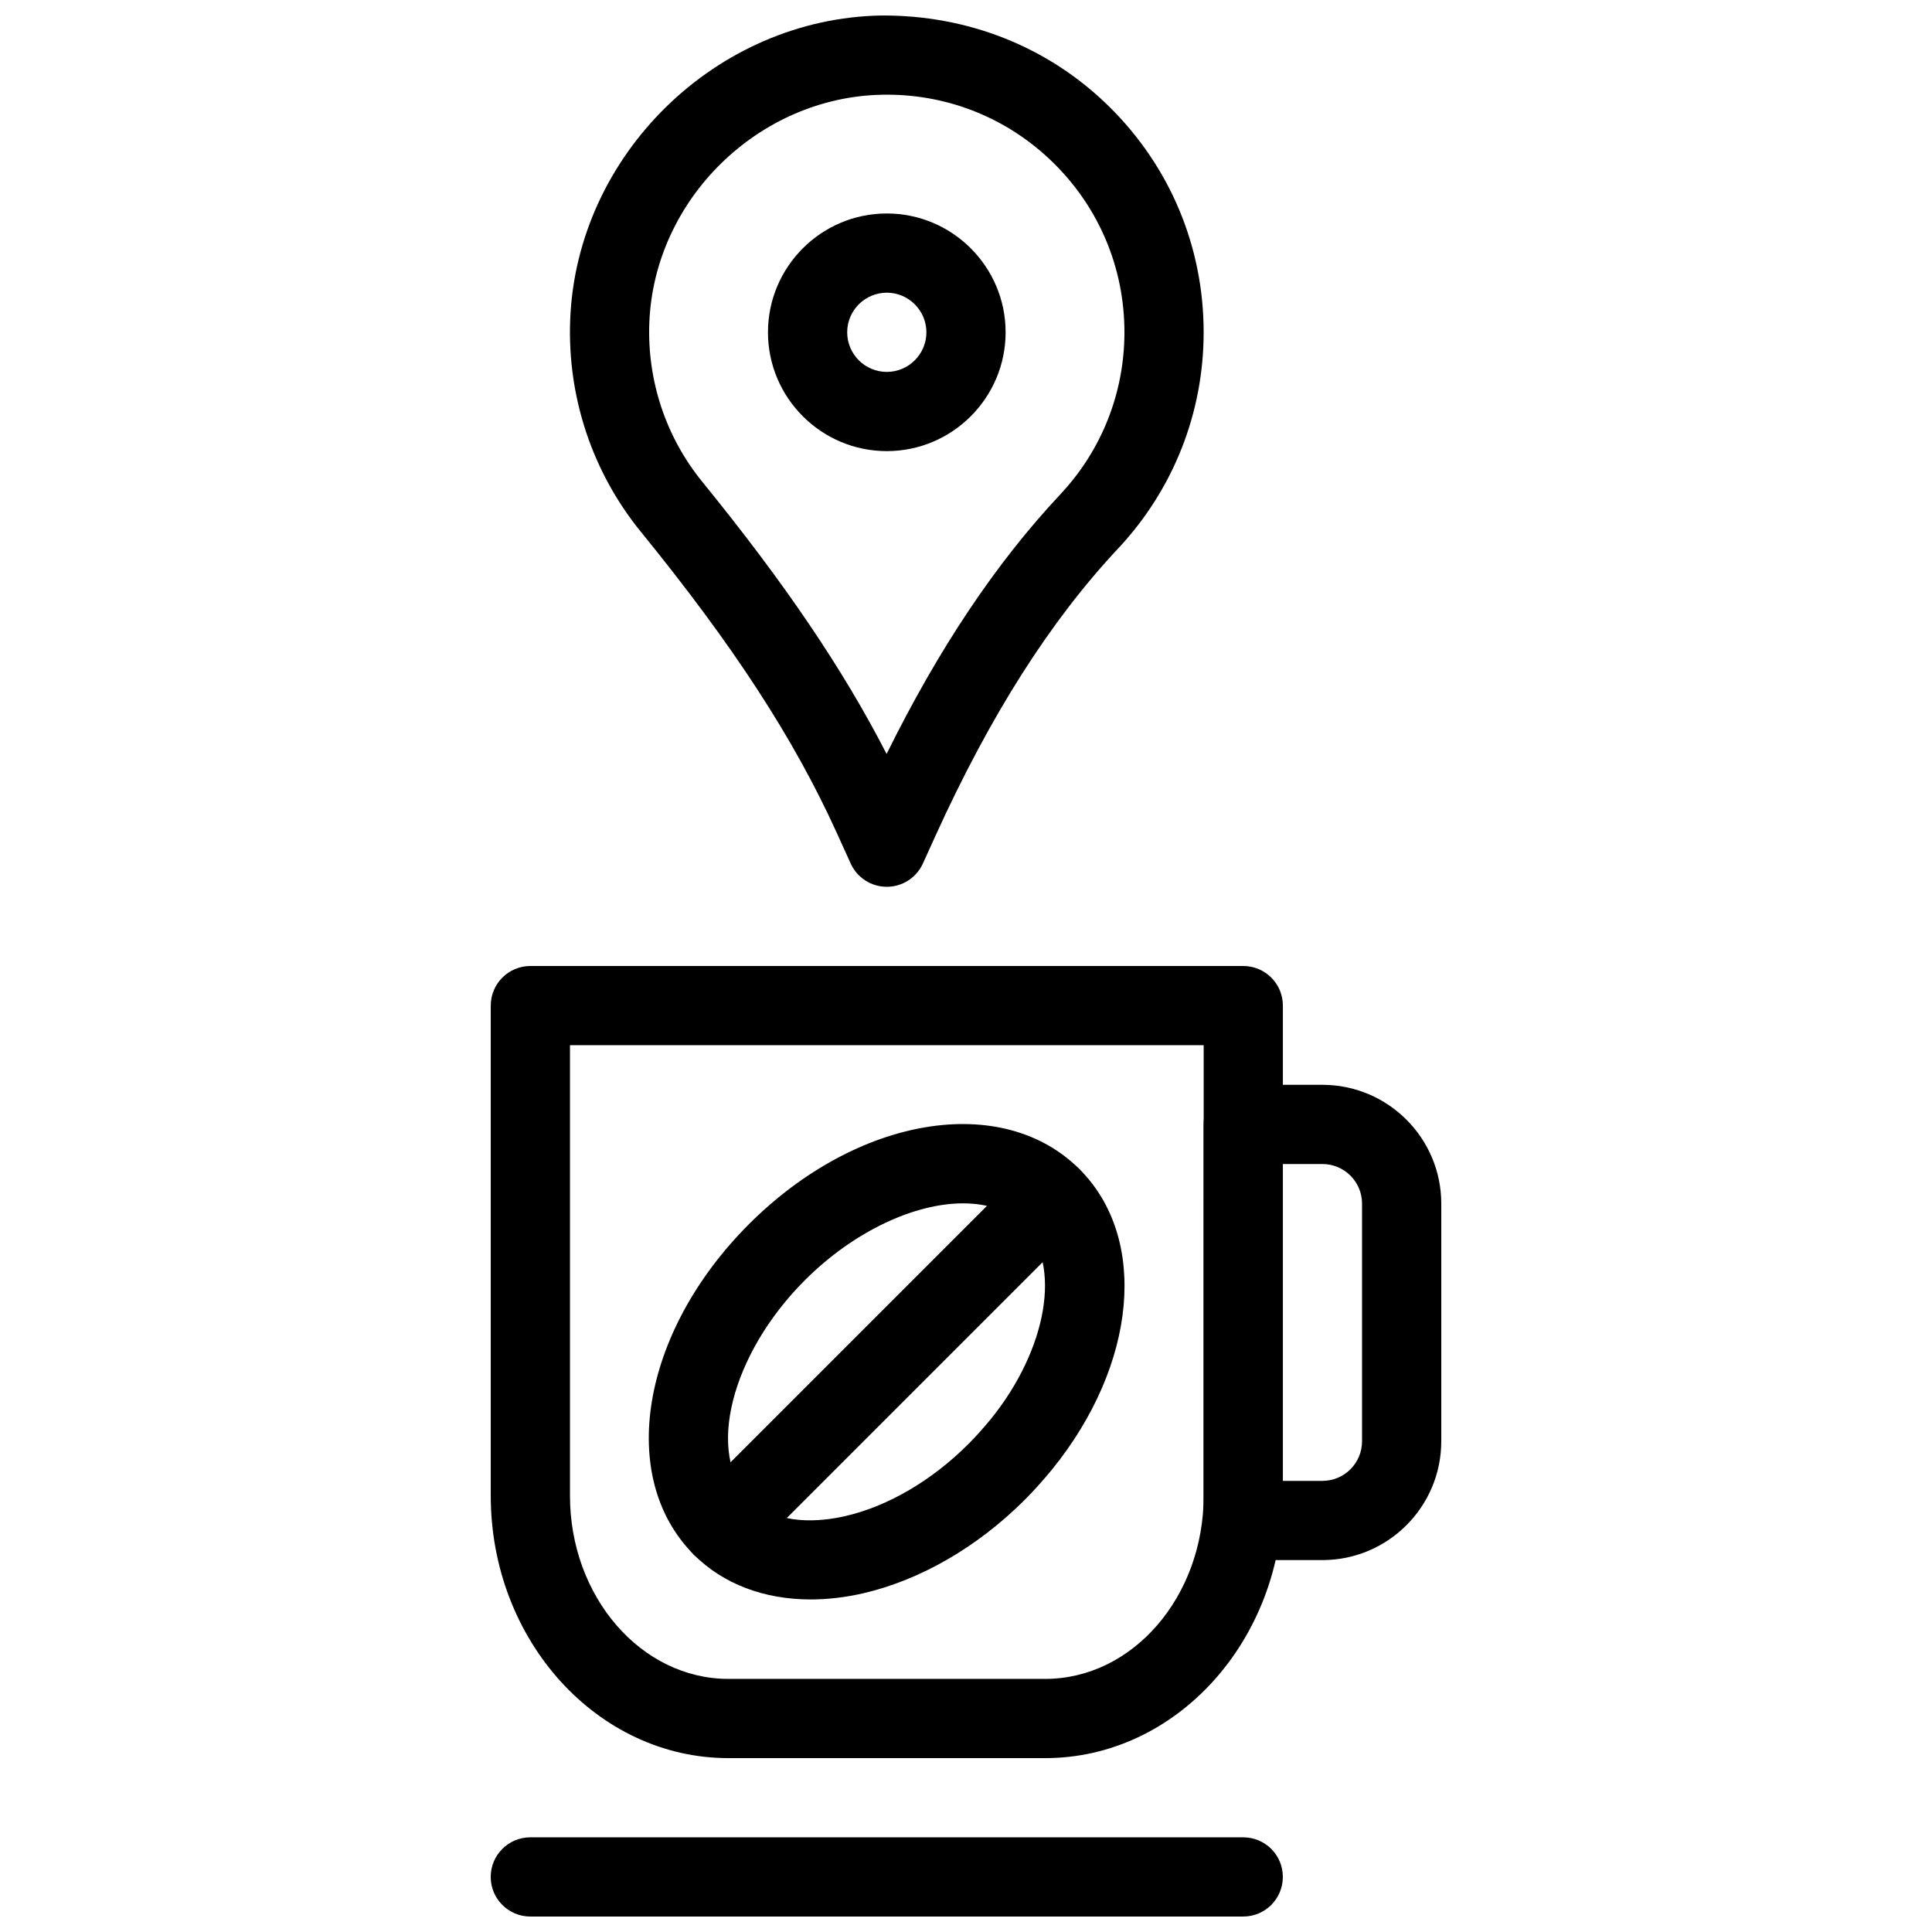 <?xml version="1.0" encoding="UTF-8"?>
<!-- Uploaded to: ICON Repo, www.svgrepo.com, Generator: ICON Repo Mixer Tools -->
<svg width="800px" height="800px" version="1.1" viewBox="144 144 512 512" xmlns="http://www.w3.org/2000/svg">
 <defs>
  <clipPath id="b">
   <path d="m274 630h210v21.902h-210z"/>
  </clipPath>
  <clipPath id="a">
   <path d="m295 148.09h168v231.91h-168z"/>
  </clipPath>
 </defs>
 <path d="m421 609.92h-83.969c-34.73 0-62.977-31.195-62.977-69.535v-129.89c0-5.793 4.703-10.496 10.496-10.496h188.93c5.805 0 10.496 4.703 10.496 10.496v129.89c0 38.344-28.242 69.535-62.977 69.535zm-125.95-188.93v119.39c0 26.766 18.828 48.543 41.984 48.543h83.969c23.152 0 41.984-21.777 41.984-48.543v-119.39z"/>
 <g clip-path="url(#b)">
  <path d="m473.47 651.9h-188.93c-5.793 0-10.496-4.691-10.496-10.496s4.703-10.496 10.496-10.496h188.93c5.805 0 10.496 4.691 10.496 10.496-0.004 5.805-4.695 10.496-10.496 10.496z"/>
 </g>
 <path d="m358.84 567.87c-12.301 0-23.164-4.074-30.922-11.828-20.488-20.477-14.098-58.965 14.559-87.621 28.645-28.645 67.133-35.047 87.621-14.559 18.293 18.293 15.242 51.746-7.262 79.527-2.32 2.801-4.641 5.449-7.285 8.094-12.492 12.492-27.73 21.297-42.906 24.781-4.758 1.082-9.375 1.605-13.805 1.605zm40.387-104.97c-12.785 0-28.863 7.316-41.922 20.363-19.648 19.648-26.312 46.172-14.559 57.938 7.336 7.328 18.926 6.023 25.18 4.598 11.367-2.602 23.008-9.414 32.746-19.156 2.152-2.152 4.039-4.324 5.879-6.539 15.051-18.578 18.883-41.188 8.68-51.387-3.93-3.949-9.547-5.816-16.004-5.816z"/>
 <path d="m335.34 559.12c-2.688 0-5.375-1.027-7.422-3.074-4.106-4.106-4.106-10.738 0-14.84l87.328-87.328c4.106-4.106 10.738-4.106 14.84 0 4.106 4.106 4.106 10.738 0 14.84l-87.328 87.328c-2.043 2.059-4.731 3.074-7.418 3.074z"/>
 <path d="m494.46 557.44h-20.992c-5.805 0-10.496-4.691-10.496-10.496l0.004-104.96c0-5.805 4.691-10.496 10.496-10.496h20.992c17.359 0 31.488 14.129 31.488 31.488v62.977c-0.004 17.359-14.129 31.484-31.492 31.484zm-10.496-20.992h10.496c5.793 0 10.496-4.703 10.496-10.496v-62.977c0-5.793-4.703-10.496-10.496-10.496h-10.496z"/>
 <path d="m379.01 263.55c-17.359 0-31.488-14.129-31.488-31.488s14.129-31.488 31.488-31.488c17.359 0 31.488 14.129 31.488 31.488s-14.129 31.488-31.488 31.488zm0-41.984c-5.785 0-10.496 4.711-10.496 10.496s4.711 10.496 10.496 10.496c5.785 0 10.496-4.711 10.496-10.496s-4.715-10.496-10.496-10.496z"/>
 <g clip-path="url(#a)">
  <path d="m379.01 379.01c-4.113 0-7.852-2.402-9.562-6.152l-3.769-8.301c-11.336-24.93-27.332-49.5-51.871-79.656-12.848-15.797-19.492-35.738-18.703-56.152 1.691-43.727 38.688-79.895 82.457-80.641 22.746-0.137 44.137 8.164 60.32 24.078 16.176 15.922 25.098 37.176 25.098 59.879 0 21.359-8.051 41.699-22.66 57.289-18.023 19.23-33.859 44.145-48.418 76.16l-3.336 7.348c-1.703 3.742-5.441 6.148-9.555 6.148zm0-209.92c-0.367 0-0.723 0-1.09 0.012-32.82 0.555-60.574 27.68-61.844 60.457-0.586 15.312 4.387 30.262 14.012 42.09 21.832 26.84 37.293 49.605 48.871 72.16 13.855-28.016 28.988-50.621 46.047-68.812 10.953-11.672 16.98-26.934 16.98-42.93 0-17.023-6.688-32.969-18.82-44.902-11.883-11.684-27.52-18.074-44.156-18.074z"/>
 </g>
</svg>